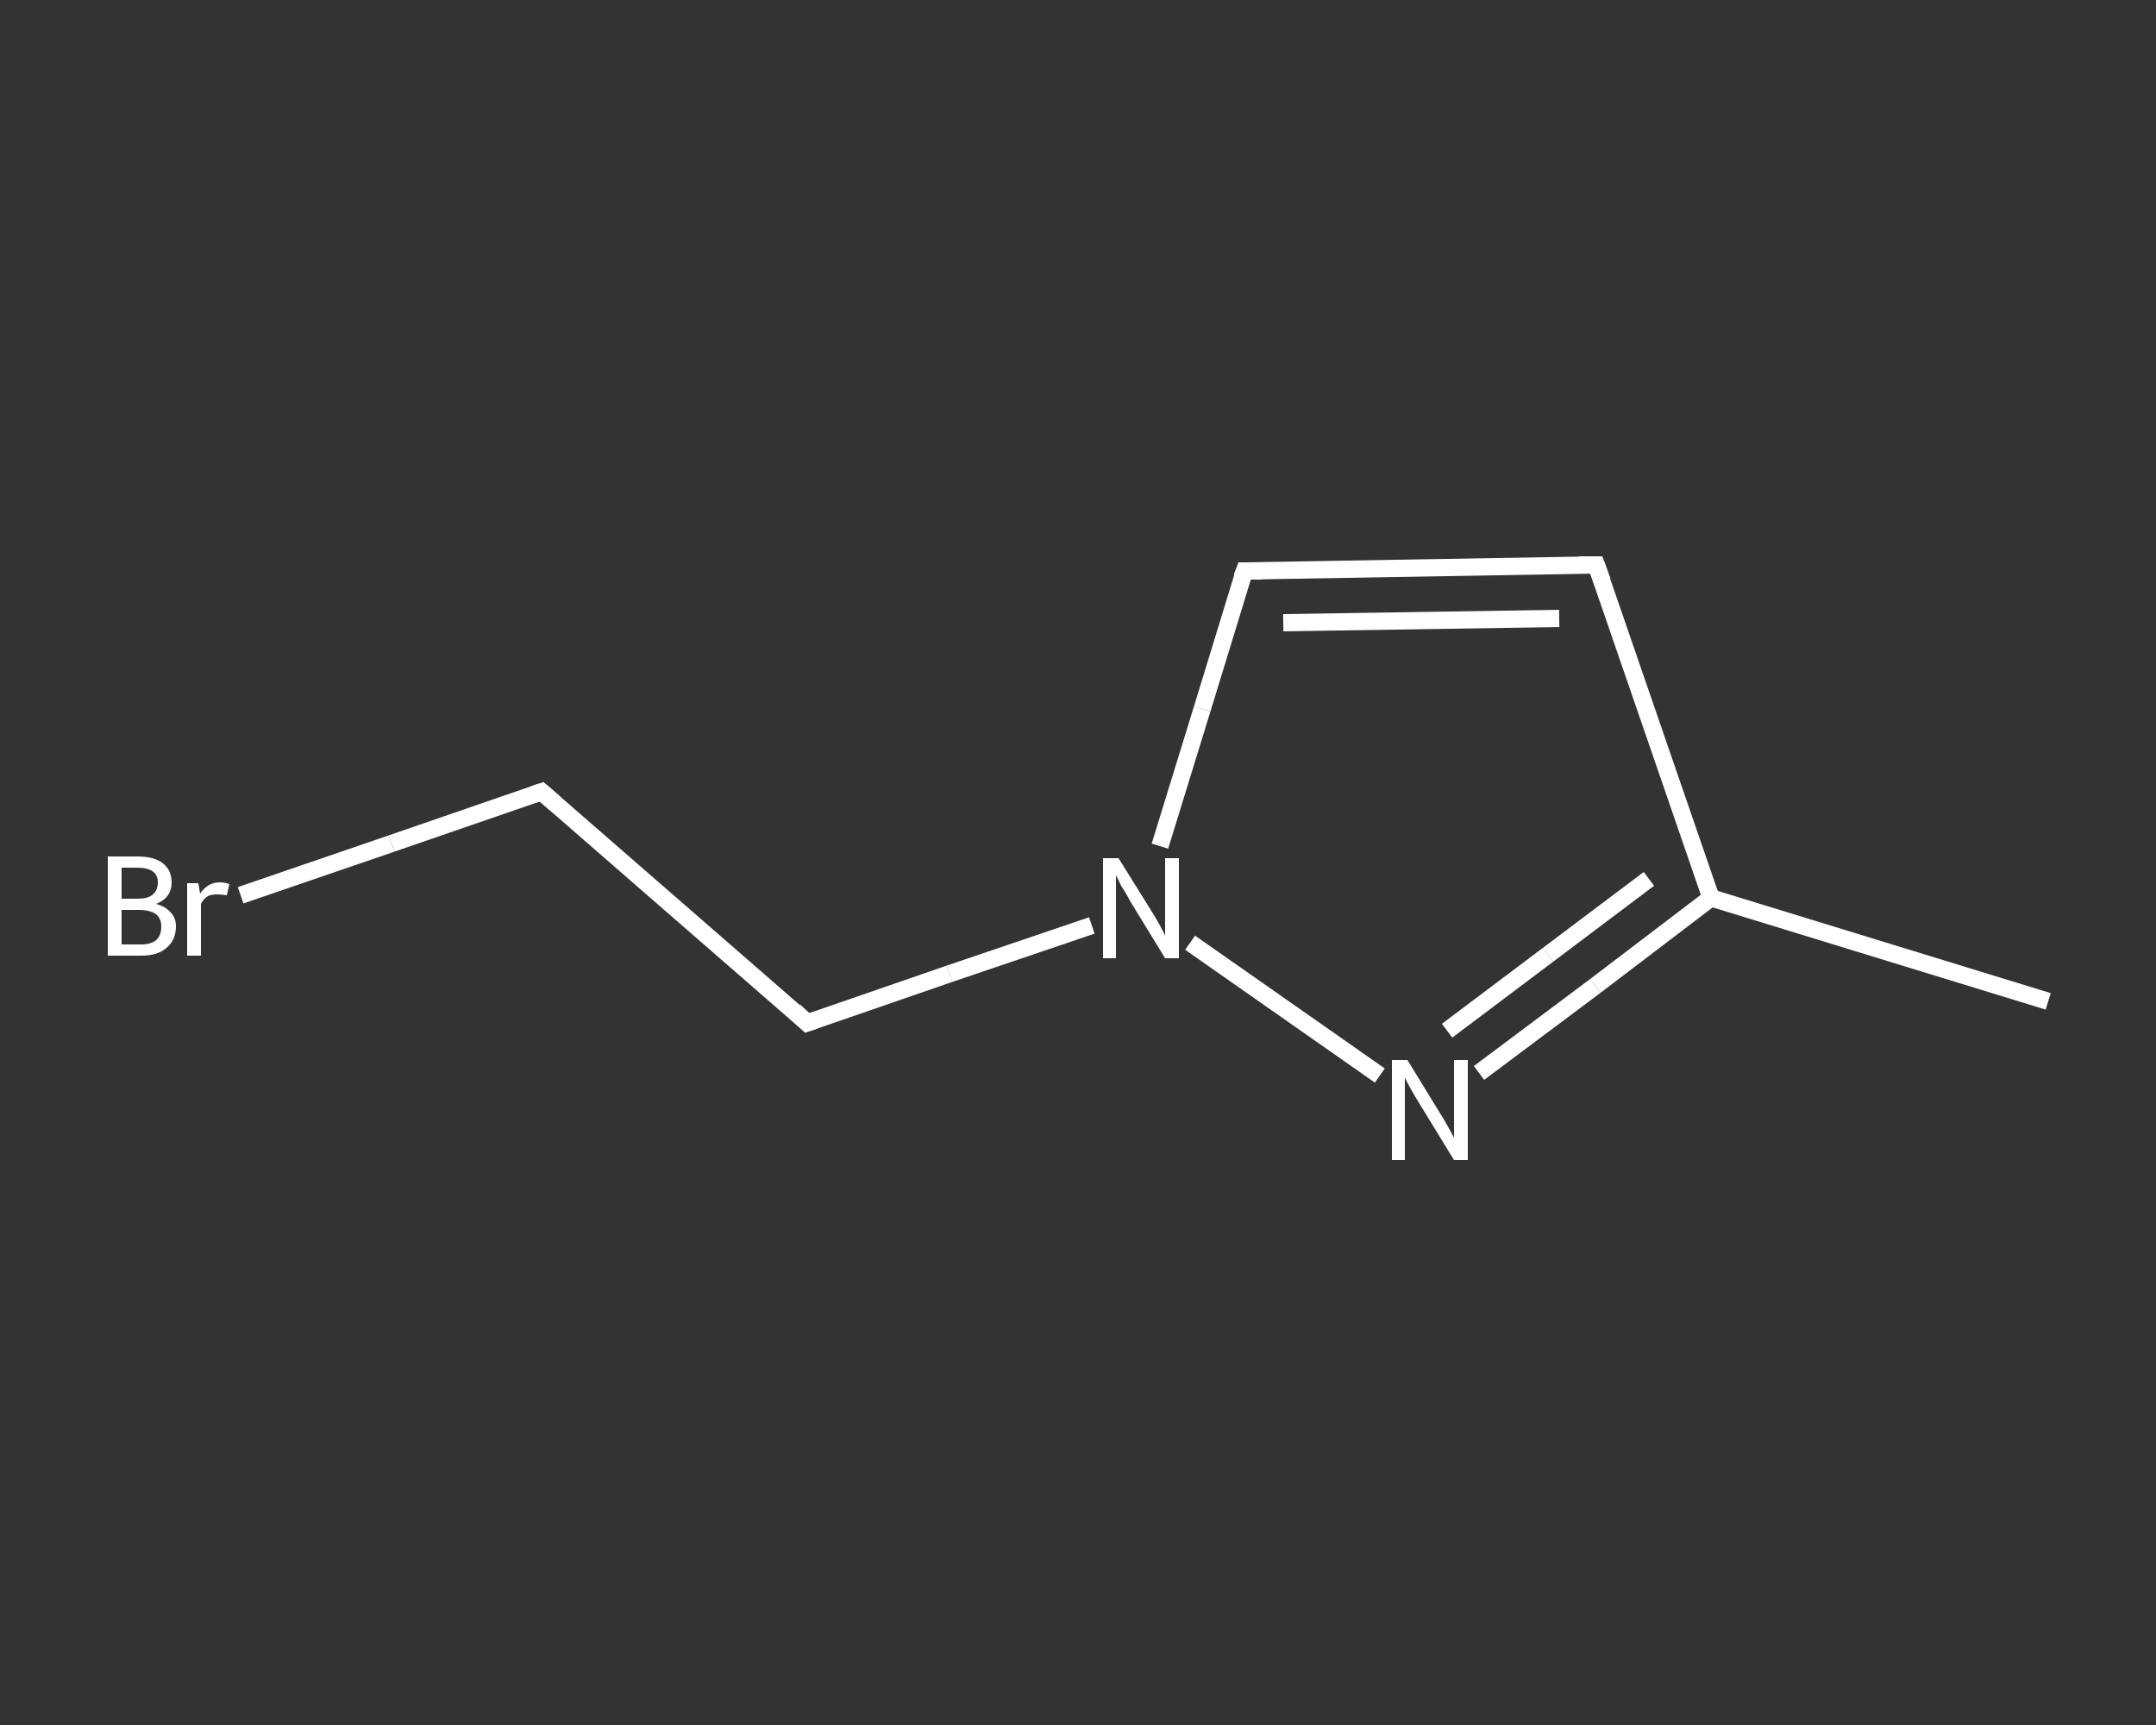 <?xml version='1.0' encoding='iso-8859-1'?>
<svg version='1.1' baseProfile='full'
              xmlns='http://www.w3.org/2000/svg'
                      xmlns:rdkit='http://www.rdkit.org/xml'
                      xmlns:xlink='http://www.w3.org/1999/xlink'
                  xml:space='preserve'
width='250px' height='200px' viewBox='0 0 250 200'>
<rect x="0" y="0" width="250" height="200" fill="#333333" stroke="none"/>
<!-- END OF HEADER -->
<rect style='opacity:1.0;fill:transparent;stroke:none' width='250.0' height='200.0' x='0.0' y='0.0'> </rect>
<path class='bond-0 atom-0 atom-1' d='M 237.5,116.1 L 198.4,104.1' style='fill:none;fill-rule:evenodd;stroke:#FFFFFF;stroke-width:2.0px;stroke-linecap:butt;stroke-linejoin:miter;stroke-opacity:1' />
<path class='bond-1 atom-1 atom-2' d='M 198.4,104.1 L 185.1,65.5' style='fill:none;fill-rule:evenodd;stroke:#FFFFFF;stroke-width:2.0px;stroke-linecap:butt;stroke-linejoin:miter;stroke-opacity:1' />
<path class='bond-2 atom-2 atom-3' d='M 185.1,65.5 L 144.3,66.2' style='fill:none;fill-rule:evenodd;stroke:#FFFFFF;stroke-width:2.0px;stroke-linecap:butt;stroke-linejoin:miter;stroke-opacity:1' />
<path class='bond-2 atom-2 atom-3' d='M 180.8,71.7 L 148.8,72.2' style='fill:none;fill-rule:evenodd;stroke:#FFFFFF;stroke-width:2.0px;stroke-linecap:butt;stroke-linejoin:miter;stroke-opacity:1' />
<path class='bond-3 atom-3 atom-4' d='M 144.3,66.2 L 139.4,82.2' style='fill:none;fill-rule:evenodd;stroke:#FFFFFF;stroke-width:2.0px;stroke-linecap:butt;stroke-linejoin:miter;stroke-opacity:1' />
<path class='bond-3 atom-3 atom-4' d='M 139.4,82.2 L 134.5,98.1' style='fill:none;fill-rule:evenodd;stroke:#FFFFFF;stroke-width:2.0px;stroke-linecap:butt;stroke-linejoin:miter;stroke-opacity:1' />
<path class='bond-4 atom-4 atom-5' d='M 126.6,107.3 L 110.1,112.9' style='fill:none;fill-rule:evenodd;stroke:#FFFFFF;stroke-width:2.0px;stroke-linecap:butt;stroke-linejoin:miter;stroke-opacity:1' />
<path class='bond-4 atom-4 atom-5' d='M 110.1,112.9 L 93.6,118.6' style='fill:none;fill-rule:evenodd;stroke:#FFFFFF;stroke-width:2.0px;stroke-linecap:butt;stroke-linejoin:miter;stroke-opacity:1' />
<path class='bond-5 atom-5 atom-6' d='M 93.6,118.6 L 62.8,91.8' style='fill:none;fill-rule:evenodd;stroke:#FFFFFF;stroke-width:2.0px;stroke-linecap:butt;stroke-linejoin:miter;stroke-opacity:1' />
<path class='bond-6 atom-6 atom-7' d='M 62.8,91.8 L 45.4,97.8' style='fill:none;fill-rule:evenodd;stroke:#FFFFFF;stroke-width:2.0px;stroke-linecap:butt;stroke-linejoin:miter;stroke-opacity:1' />
<path class='bond-6 atom-6 atom-7' d='M 45.4,97.8 L 27.9,103.8' style='fill:none;fill-rule:evenodd;stroke:#FFFFFF;stroke-width:2.0px;stroke-linecap:butt;stroke-linejoin:miter;stroke-opacity:1' />
<path class='bond-7 atom-4 atom-8' d='M 138.0,109.3 L 160.0,124.7' style='fill:none;fill-rule:evenodd;stroke:#FFFFFF;stroke-width:2.0px;stroke-linecap:butt;stroke-linejoin:miter;stroke-opacity:1' />
<path class='bond-8 atom-8 atom-1' d='M 171.5,124.4 L 185.0,114.3' style='fill:none;fill-rule:evenodd;stroke:#FFFFFF;stroke-width:2.0px;stroke-linecap:butt;stroke-linejoin:miter;stroke-opacity:1' />
<path class='bond-8 atom-8 atom-1' d='M 185.0,114.3 L 198.4,104.1' style='fill:none;fill-rule:evenodd;stroke:#FFFFFF;stroke-width:2.0px;stroke-linecap:butt;stroke-linejoin:miter;stroke-opacity:1' />
<path class='bond-8 atom-8 atom-1' d='M 167.8,119.5 L 179.5,110.7' style='fill:none;fill-rule:evenodd;stroke:#FFFFFF;stroke-width:2.0px;stroke-linecap:butt;stroke-linejoin:miter;stroke-opacity:1' />
<path class='bond-8 atom-8 atom-1' d='M 179.5,110.7 L 191.2,101.9' style='fill:none;fill-rule:evenodd;stroke:#FFFFFF;stroke-width:2.0px;stroke-linecap:butt;stroke-linejoin:miter;stroke-opacity:1' />
<path d='M 185.8,67.4 L 185.1,65.5 L 183.1,65.5' style='fill:none;stroke:#FFFFFF;stroke-width:2.0px;stroke-linecap:butt;stroke-linejoin:miter;stroke-opacity:1;' />
<path d='M 146.3,66.2 L 144.3,66.2 L 144.0,67.0' style='fill:none;stroke:#FFFFFF;stroke-width:2.0px;stroke-linecap:butt;stroke-linejoin:miter;stroke-opacity:1;' />
<path d='M 94.5,118.3 L 93.6,118.6 L 92.1,117.2' style='fill:none;stroke:#FFFFFF;stroke-width:2.0px;stroke-linecap:butt;stroke-linejoin:miter;stroke-opacity:1;' />
<path d='M 64.3,93.1 L 62.8,91.8 L 61.9,92.1' style='fill:none;stroke:#FFFFFF;stroke-width:2.0px;stroke-linecap:butt;stroke-linejoin:miter;stroke-opacity:1;' />
<path class='atom-4' d='M 129.7 99.5
L 133.5 105.6
Q 133.9 106.2, 134.5 107.3
Q 135.1 108.4, 135.1 108.5
L 135.1 99.5
L 136.7 99.5
L 136.7 111.1
L 135.1 111.1
L 131.0 104.4
Q 130.6 103.6, 130.0 102.7
Q 129.6 101.8, 129.4 101.5
L 129.4 111.1
L 127.9 111.1
L 127.9 99.5
L 129.7 99.5
' fill='#FFFFFF'/>
<path class='atom-7' d='M 18.1 104.8
Q 19.2 105.1, 19.8 105.8
Q 20.4 106.4, 20.4 107.4
Q 20.4 109.0, 19.3 109.9
Q 18.3 110.8, 16.4 110.8
L 12.5 110.8
L 12.5 99.3
L 15.9 99.3
Q 17.9 99.3, 18.9 100.1
Q 19.9 100.9, 19.9 102.3
Q 19.9 104.1, 18.1 104.8
M 14.1 100.6
L 14.1 104.2
L 15.9 104.2
Q 17.1 104.2, 17.6 103.8
Q 18.3 103.3, 18.3 102.3
Q 18.3 100.6, 15.9 100.6
L 14.1 100.6
M 16.4 109.5
Q 17.5 109.5, 18.1 109.0
Q 18.7 108.5, 18.7 107.4
Q 18.7 106.5, 18.1 106.0
Q 17.4 105.5, 16.1 105.5
L 14.1 105.5
L 14.1 109.5
L 16.4 109.5
' fill='#FFFFFF'/>
<path class='atom-7' d='M 23.0 102.4
L 23.2 103.6
Q 24.1 102.3, 25.5 102.3
Q 26.0 102.3, 26.6 102.5
L 26.3 103.8
Q 25.6 103.7, 25.2 103.7
Q 24.5 103.7, 24.1 103.9
Q 23.6 104.2, 23.3 104.8
L 23.3 110.8
L 21.7 110.8
L 21.7 102.4
L 23.0 102.4
' fill='#FFFFFF'/>
<path class='atom-8' d='M 163.2 122.9
L 167.0 129.1
Q 167.4 129.7, 168.0 130.8
Q 168.6 131.9, 168.6 131.9
L 168.6 122.9
L 170.2 122.9
L 170.2 134.5
L 168.6 134.5
L 164.5 127.8
Q 164.0 127.0, 163.5 126.1
Q 163.0 125.2, 162.9 124.9
L 162.9 134.5
L 161.4 134.5
L 161.4 122.9
L 163.2 122.9
' fill='#FFFFFF'/>
</svg>
